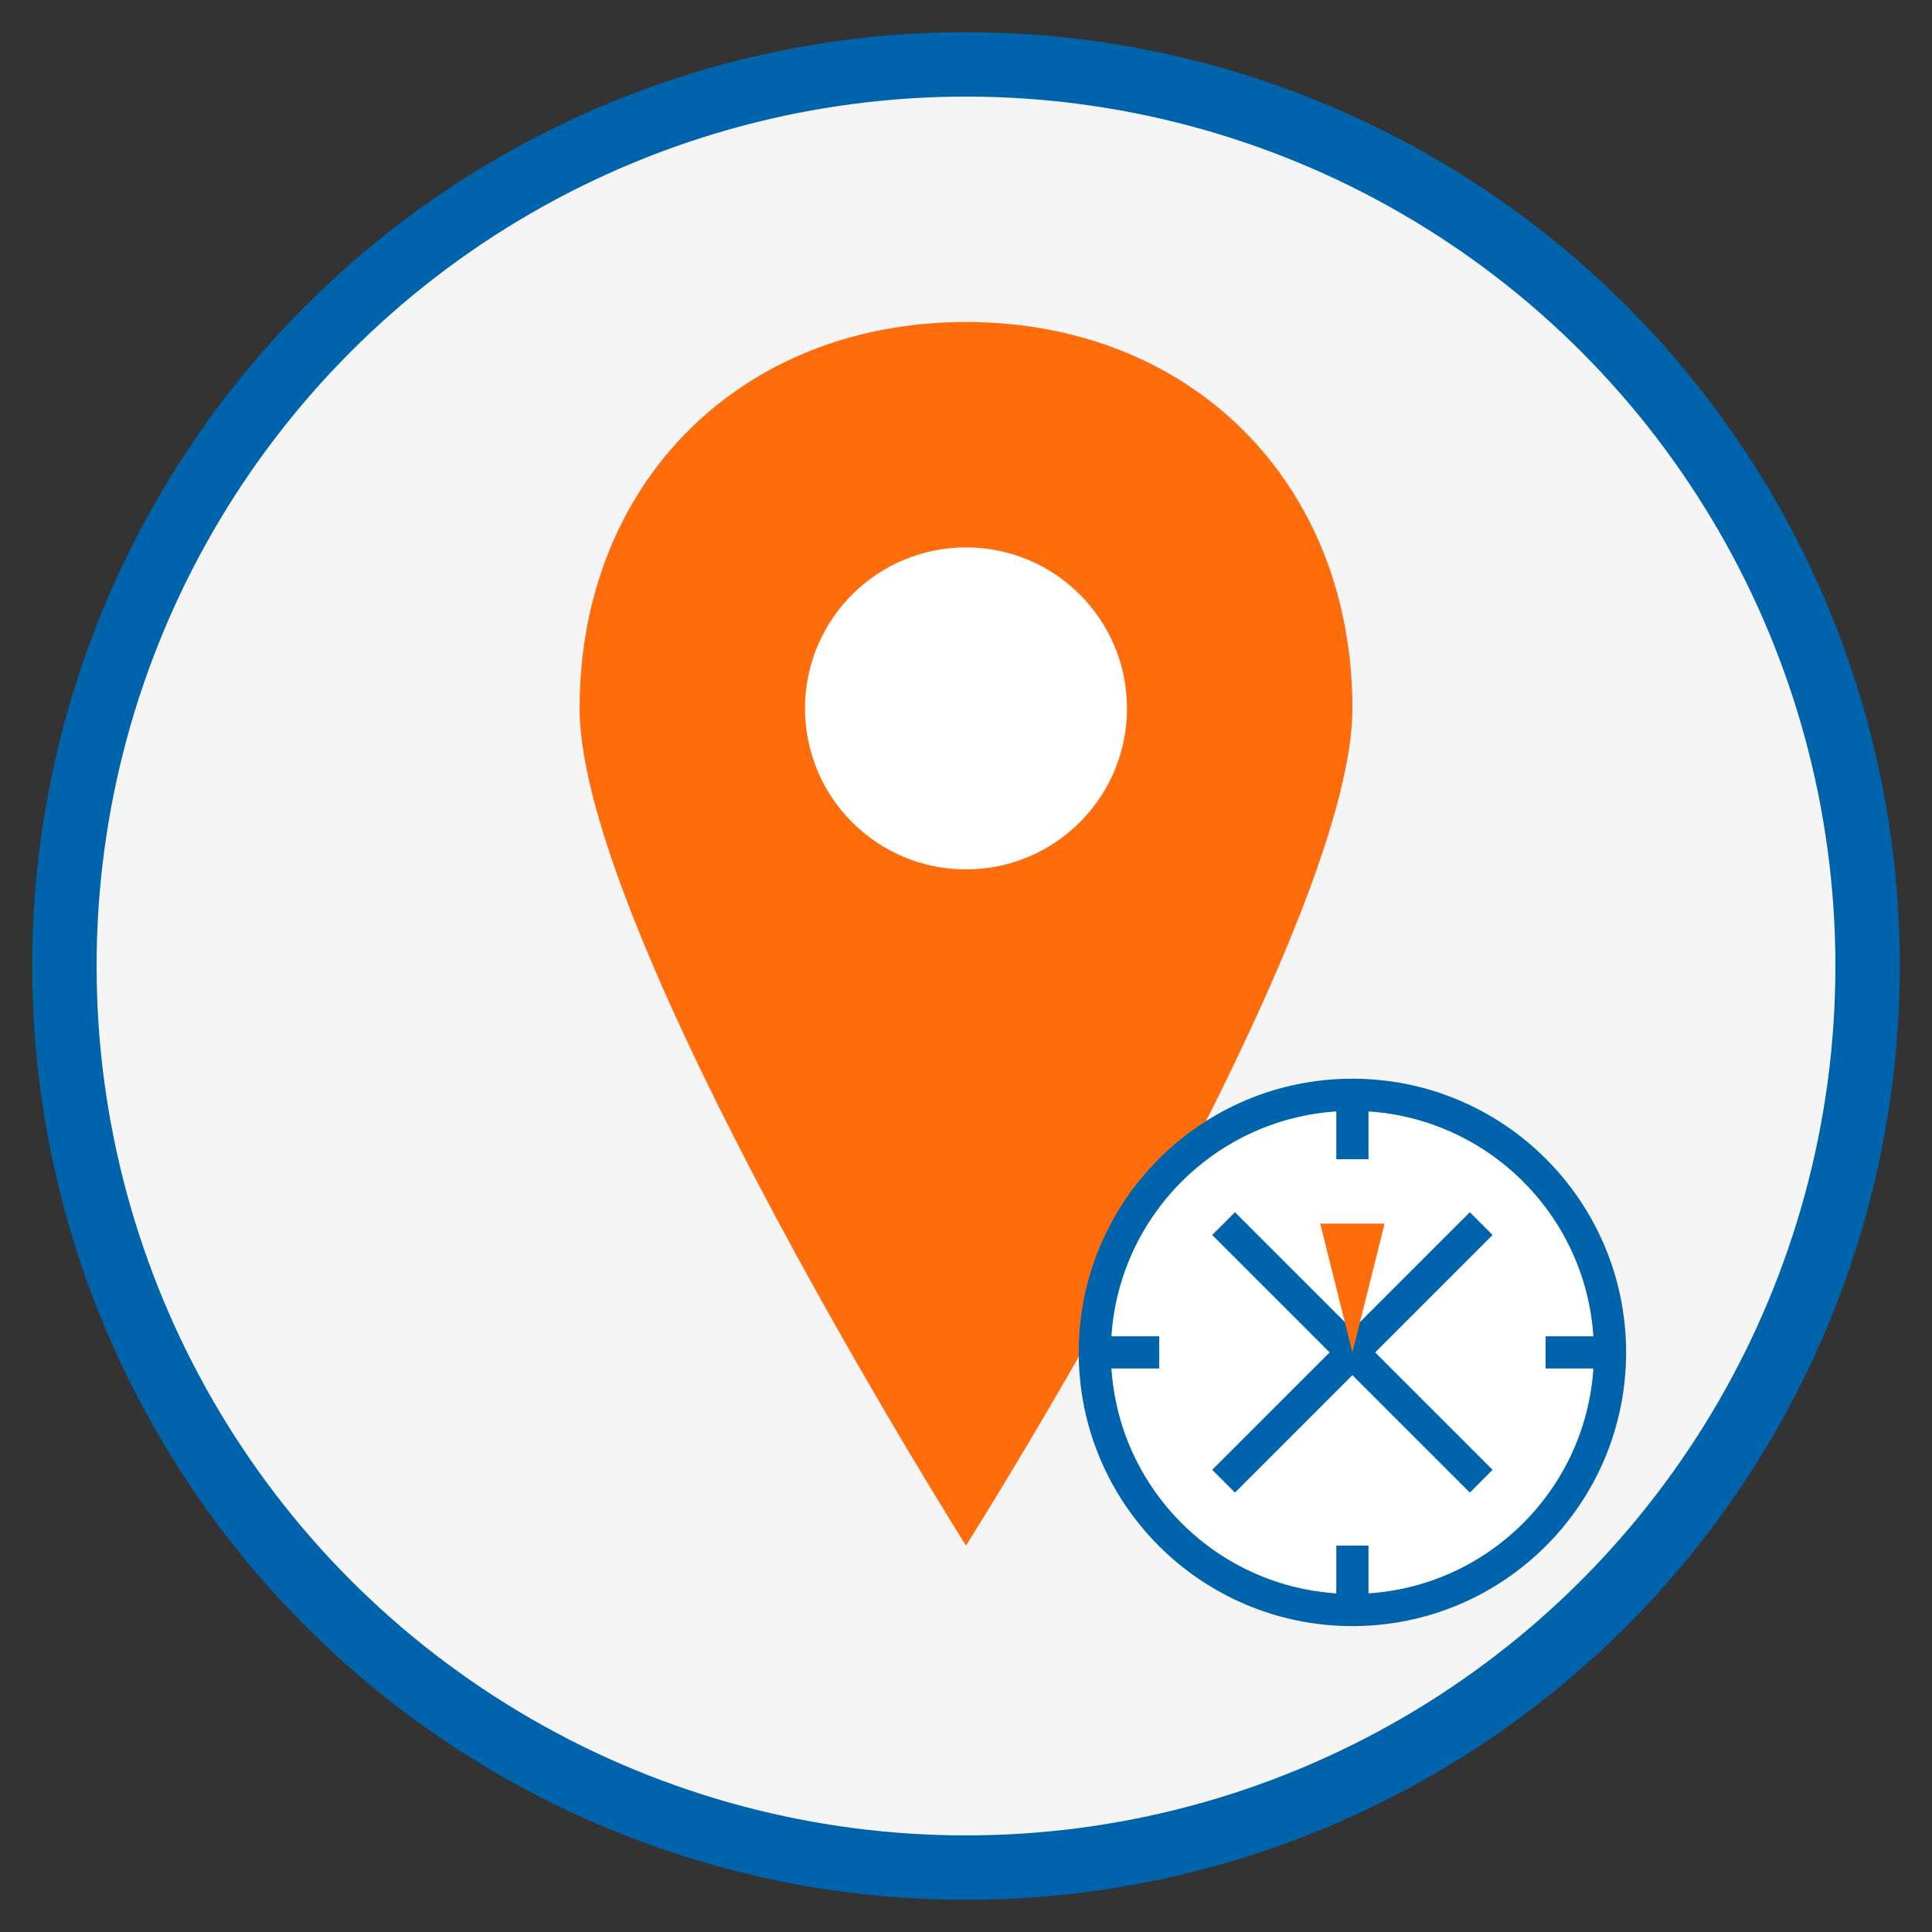 <svg width="60" height="60" viewBox="0 0 60 60" xmlns="http://www.w3.org/2000/svg">
  <rect x="0" y="0" width="60" height="60" fill="#333333" stroke="none"/>
  <circle cx="30" cy="30" r="28" fill="#F5F5F5" stroke="#0064AD" stroke-width="2"/>
  
  <!-- Map pin -->
  <path d="M30,10 C23,10 18,15 18,22 C18,29 30,48 30,48 C30,48 42,29 42,22 C42,15 37,10 30,10 Z" fill="#FF6C0C"/>
  <circle cx="30" cy="22" r="5" fill="#FFFFFF"/>
  
  <!-- Compass -->
  <circle cx="42" cy="42" r="8" fill="#FFFFFF" stroke="#0064AD" stroke-width="1"/>
  <path d="M38,38 L46,46 M38,46 L46,38" stroke="#0064AD" stroke-width="1"/>
  <path d="M42,34 L42,36 M42,48 L42,50 M34,42 L36,42 M48,42 L50,42" stroke="#0064AD" stroke-width="1"/>
  <path d="M41,38 L42,42 L43,38 L41,38 Z" fill="#FF6C0C"/>
</svg>
